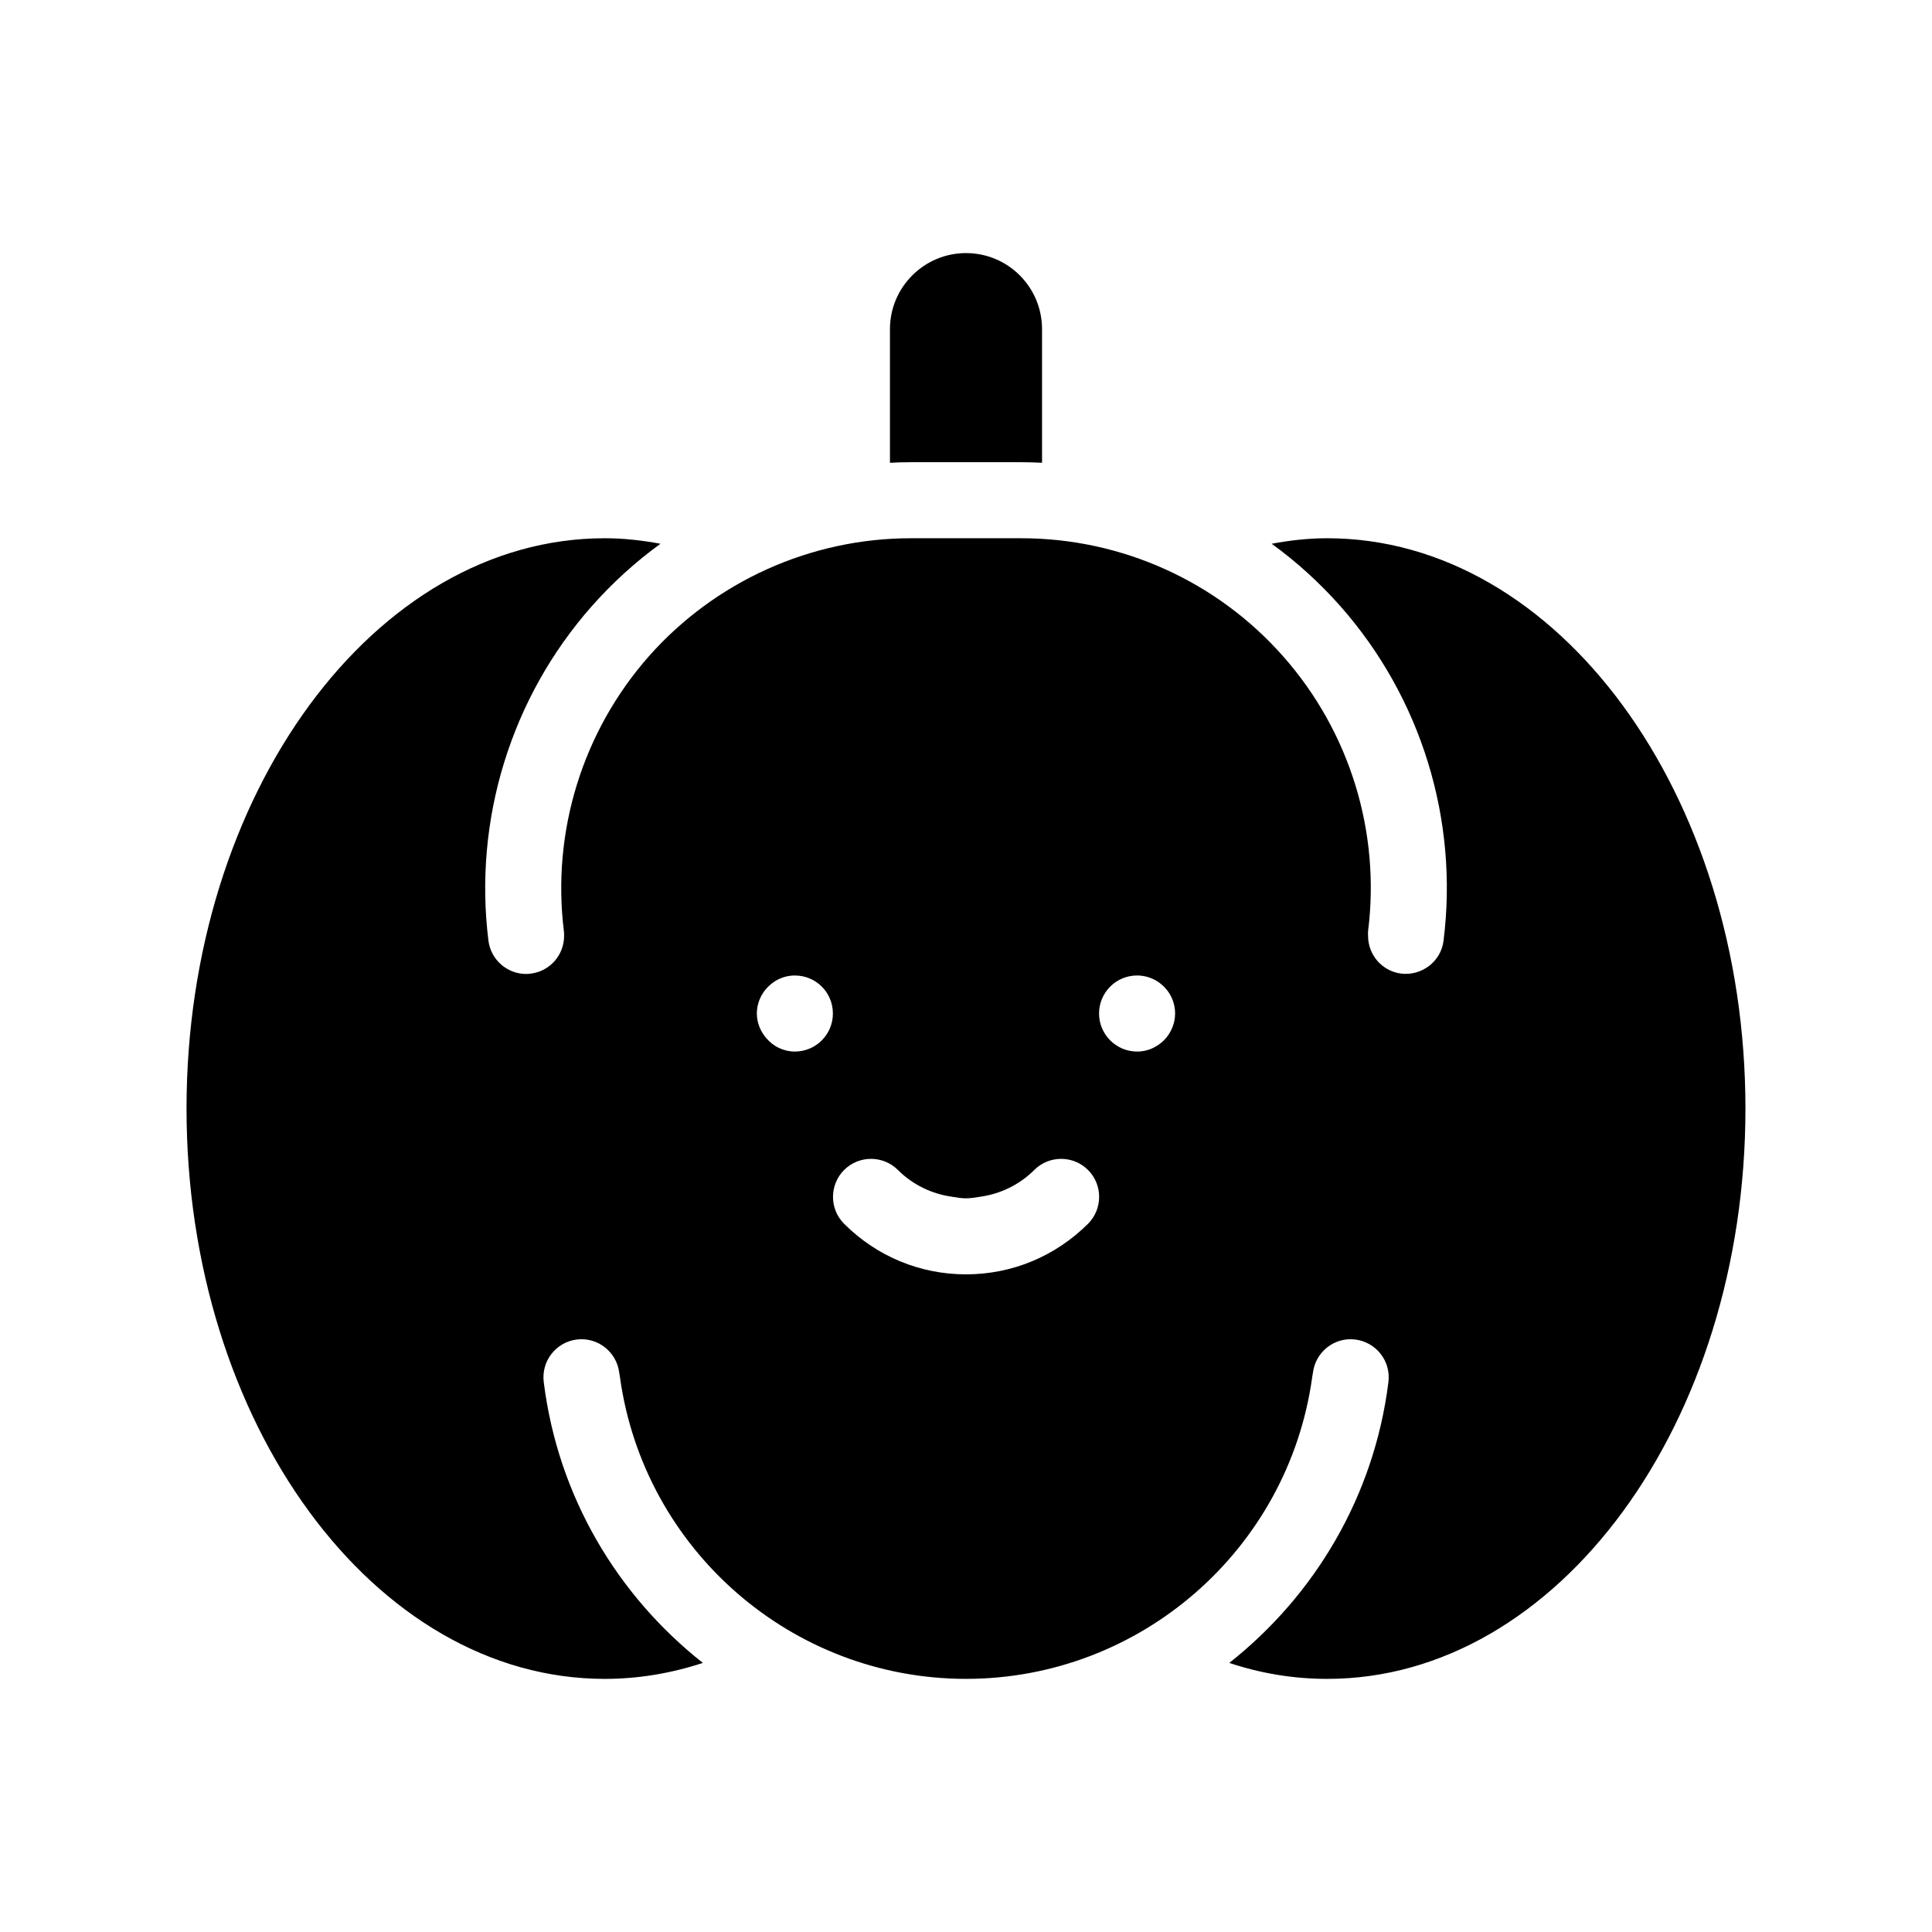 <?xml version="1.0" encoding="UTF-8"?>
<!-- Uploaded to: ICON Repo, www.svgrepo.com, Generator: ICON Repo Mixer Tools -->
<svg fill="#000000" width="800px" height="800px" version="1.1" viewBox="144 144 512 512" xmlns="http://www.w3.org/2000/svg">
 <g>
  <path d="m495.72 286.64c-4.938 0-9.875 0.555-14.711 1.461 6.602 4.785 12.695 10.328 18.188 16.523 21.41 24.234 31.387 56.578 27.355 88.672-0.656 5.492-5.742 9.371-11.234 8.715-5.09-0.656-8.766-4.988-8.766-9.977 0-0.453-0.051-0.855 0-1.258 3.324-26.348-4.887-52.898-22.469-72.801-17.582-19.949-42.875-31.336-69.426-31.336h-29.273c-26.551 0-51.891 11.438-69.477 31.336-17.531 19.902-25.746 46.453-22.469 72.801 0.051 0.402 0.051 0.805 0.051 1.258 0 4.988-3.68 9.32-8.766 9.977-0.453 0.051-0.855 0.102-1.258 0.102-5.039 0-9.371-3.727-10.027-8.816-3.981-32.094 5.996-64.438 27.406-88.672 5.492-6.195 11.586-11.738 18.188-16.523-4.887-0.906-9.773-1.461-14.762-1.461-61.113 0-110.84 67.812-110.84 151.14 0 83.332 49.727 151.14 110.84 151.14 8.867 0 17.531-1.461 25.996-4.231-22.621-17.836-38.391-44.082-42.168-74.414-0.707-5.543 3.223-10.578 8.715-11.285 5.543-0.707 10.578 3.223 11.285 8.766 0.051 0.402 0.152 0.805 0.203 1.258 6.348 45.645 45.496 79.902 91.695 79.902s85.395-34.258 91.742-79.902c0.051-0.453 0.152-0.855 0.203-1.258 0.707-5.543 5.742-9.473 11.234-8.766 5.543 0.707 9.473 5.742 8.766 11.285-3.777 30.328-19.598 56.578-42.168 74.414 8.465 2.82 17.129 4.231 25.945 4.231 61.113 0 110.84-67.812 110.84-151.14-0.004-83.332-49.727-151.14-110.84-151.14zm-141.07 136.03c-3.023 0-5.691-1.359-7.508-3.477-1.562-1.766-2.57-4.082-2.57-6.602 0-2.367 0.855-4.535 2.215-6.246 1.863-2.316 4.684-3.828 7.859-3.828 5.594 0 10.078 4.484 10.078 10.078 0 5.539-4.484 10.074-10.074 10.074zm77.688 45.645c-8.664 8.613-20.102 13.402-32.344 13.402-12.191 0-23.68-4.785-32.293-13.402-3.93-3.93-3.93-10.328 0-14.258 3.93-3.93 10.328-3.93 14.258 0 3.93 3.93 8.969 6.348 14.41 7.106 1.211 0.203 2.418 0.402 3.629 0.402 1.258 0 2.469-0.203 3.68-0.402 5.441-0.754 10.48-3.176 14.41-7.106 3.93-3.93 10.328-3.93 14.258 0 3.922 3.93 3.922 10.328-0.008 14.258zm20.758-49.324c-1.863 2.215-4.637 3.68-7.758 3.68-5.543 0-10.078-4.535-10.078-10.078 0-5.594 4.535-10.078 10.078-10.078 3.324 0 6.195 1.613 8.062 4.031 1.258 1.664 2.016 3.777 2.016 6.047-0.004 2.418-0.91 4.637-2.32 6.398z"/>
  <path d="m414.66 266.49c1.812 0 3.68 0.051 5.492 0.152v-35.418c0-11.133-9.02-20.152-20.152-20.152-11.082 0-20.152 9.02-20.152 20.152v35.418c1.863-0.102 3.68-0.152 5.543-0.152z"/>
 </g>
</svg>